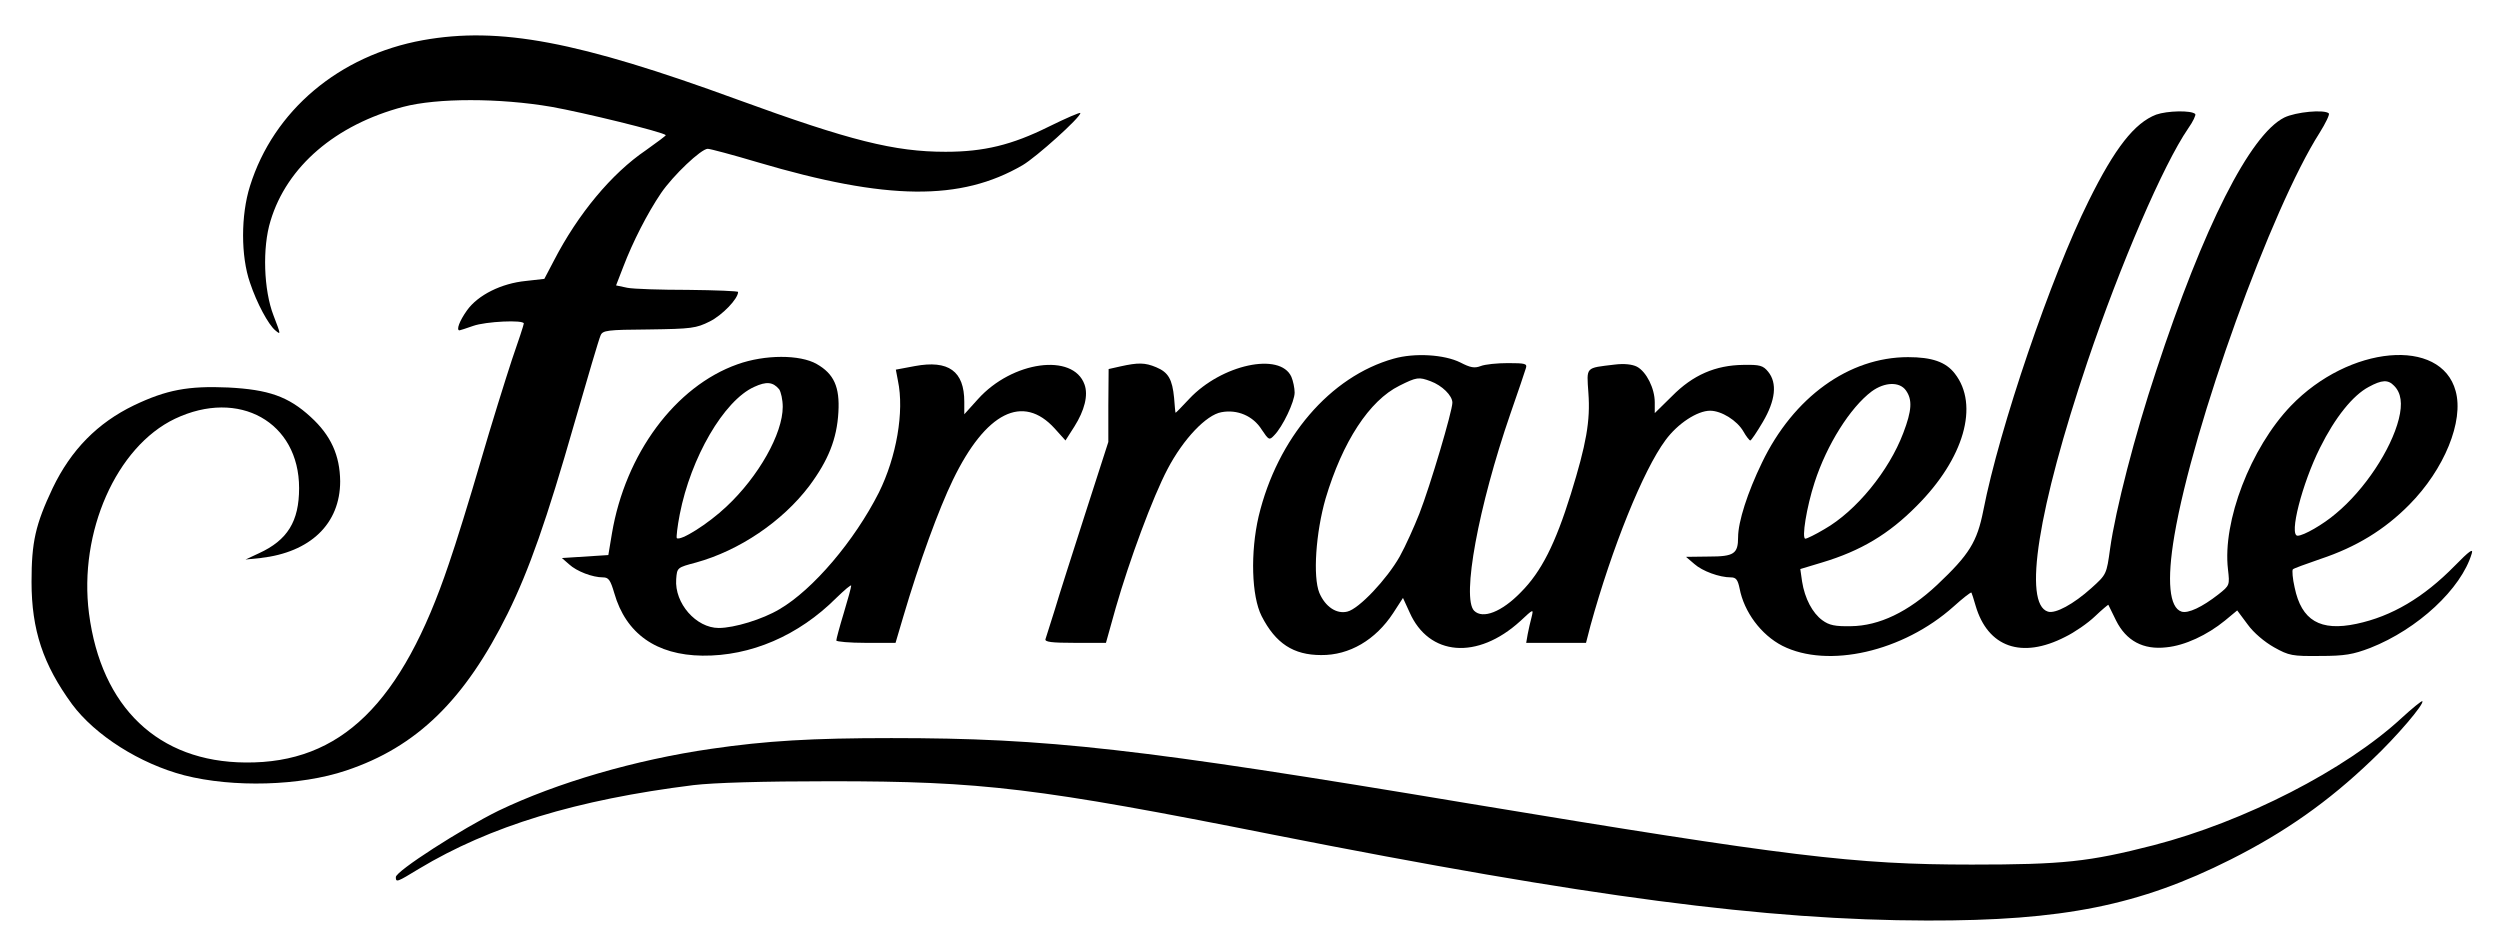 <?xml version="1.0" standalone="no"?>
<!DOCTYPE svg PUBLIC "-//W3C//DTD SVG 20010904//EN"
 "http://www.w3.org/TR/2001/REC-SVG-20010904/DTD/svg10.dtd">
<svg version="1.0" xmlns="http://www.w3.org/2000/svg"
 width="840pt" height="320pt" viewBox="0 0 840 320"
 preserveAspectRatio="xMidYMid meet">

<g transform="translate(0,320) scale(0.1,-0.1)"
fill="#000000" stroke="none">
<path d="M1421 3065 c-282 -51 -502 -237 -581 -490 -31 -98 -31 -236 0 -325
23 -69 62 -141 85 -160 19 -16 19 -15 -6 50 -33 85 -38 228 -10 318 55 183
219 323 446 383 114 30 323 30 498 0 107 -19 373 -84 384 -95 2 -1 -29 -24
-67 -51 -115 -78 -228 -214 -309 -371 l-32 -61 -62 -7 c-82 -8 -161 -47 -198
-99 -25 -35 -37 -67 -25 -67 2 0 23 7 46 15 42 15 170 21 170 8 0 -4 -18 -59
-40 -122 -21 -64 -69 -217 -105 -341 -36 -124 -84 -279 -107 -345 -158 -470
-363 -670 -683 -667 -293 2 -485 185 -526 501 -35 273 92 560 289 654 215 102
417 -11 417 -233 0 -112 -39 -175 -135 -219 l-45 -21 50 5 c168 19 268 115
268 258 -1 87 -31 154 -99 216 -75 69 -142 92 -277 99 -135 6 -208 -8 -317
-60 -122 -59 -211 -149 -273 -278 -58 -123 -71 -181 -71 -315 0 -162 39 -278
136 -411 78 -105 228 -200 377 -239 164 -42 390 -36 544 16 237 79 399 237
543 528 72 146 131 314 224 639 44 152 83 285 88 295 7 17 22 19 162 20 144 2
159 4 205 27 42 21 95 76 95 99 0 3 -75 6 -168 7 -92 0 -184 3 -204 7 l-38 8
24 62 c32 84 81 180 127 248 41 60 135 149 157 149 8 0 83 -20 167 -45 436
-129 683 -131 891 -10 46 27 194 160 194 175 0 4 -48 -17 -107 -46 -123 -61
-217 -84 -346 -84 -171 0 -320 37 -698 175 -538 197 -801 246 -1058 200z"/>
<path d="M7245 2815 c-73 -28 -139 -112 -227 -290 -126 -253 -300 -763 -354
-1040 -21 -106 -47 -148 -155 -250 -97 -91 -195 -138 -290 -139 -53 -1 -73 3
-96 20 -33 24 -59 73 -68 130 l-6 42 73 22 c130 39 224 95 318 190 159 159
211 339 128 445 -30 39 -77 55 -157 55 -198 0 -385 -134 -491 -355 -48 -99
-80 -198 -80 -250 0 -56 -14 -65 -98 -65 l-77 -1 28 -24 c27 -24 84 -45 123
-45 17 0 23 -8 29 -37 15 -79 72 -156 144 -193 153 -77 405 -20 575 132 31 28
58 49 60 47 1 -2 8 -22 14 -44 41 -140 155 -180 301 -105 31 15 76 46 100 69
24 23 45 40 45 39 1 -2 12 -25 26 -53 34 -68 91 -99 169 -90 62 6 137 41 197
90 l41 34 35 -47 c20 -28 57 -59 89 -77 50 -28 61 -30 154 -29 84 0 111 5 169
27 160 63 306 199 341 317 6 19 -8 9 -57 -41 -105 -107 -212 -170 -330 -195
-122 -26 -185 11 -208 122 -7 30 -9 58 -6 61 2 3 44 18 93 35 120 40 215 98
298 182 118 119 184 281 156 382 -49 182 -358 154 -554 -50 -135 -141 -230
-388 -211 -549 6 -53 6 -54 -32 -84 -55 -43 -102 -65 -124 -58 -41 13 -50 103
-24 256 63 371 326 1099 488 1353 20 32 34 61 31 65 -15 14 -111 5 -150 -14
-115 -58 -271 -366 -430 -850 -72 -216 -137 -469 -155 -598 -12 -87 -12 -87
-63 -133 -60 -54 -121 -87 -146 -79 -84 26 -34 344 133 840 111 328 255 662
338 783 17 24 27 46 24 49 -13 13 -94 11 -131 -2z m799 -911 c24 -24 29 -60
16 -112 -26 -103 -115 -238 -212 -318 -42 -36 -108 -74 -128 -74 -30 0 15 175
75 295 51 103 111 177 164 205 44 24 65 25 85 4z m-1640 -16 c22 -31 20 -67
-9 -143 -48 -127 -158 -262 -265 -323 -30 -18 -59 -32 -64 -32 -13 0 4 106 31
189 41 127 120 252 192 306 44 32 94 33 115 3z"/>
<path d="M4683 1995 c-214 -60 -391 -267 -454 -530 -28 -121 -24 -268 10 -335
47 -92 107 -131 200 -131 95 -1 183 51 242 141 l33 51 22 -48 c65 -148 228
-161 372 -30 45 42 45 42 38 13 -4 -15 -10 -41 -13 -57 l-5 -29 100 0 101 0
15 58 c72 261 177 522 252 623 41 56 107 99 150 99 38 0 91 -33 112 -70 9 -16
20 -30 23 -30 3 0 22 28 42 62 43 73 49 131 18 169 -17 21 -28 24 -83 23 -94
-1 -170 -34 -240 -105 l-58 -57 0 36 c0 47 -28 103 -60 120 -16 8 -43 11 -75
7 -99 -12 -94 -6 -88 -95 7 -94 -7 -172 -59 -340 -52 -167 -99 -261 -168 -330
-64 -66 -128 -91 -157 -62 -42 43 14 349 122 662 26 74 49 143 52 153 5 15 -2
17 -60 17 -36 0 -77 -4 -92 -10 -21 -8 -35 -5 -68 12 -54 27 -154 33 -224 13z
m124 -76 c38 -14 73 -48 73 -72 0 -28 -74 -278 -111 -373 -17 -43 -46 -108
-66 -144 -43 -76 -137 -176 -176 -185 -36 -9 -74 16 -94 63 -22 54 -12 202 21
317 57 191 147 329 248 379 58 29 65 30 105 15z"/>
<path d="M2478 1976 c-209 -74 -377 -301 -422 -569 l-12 -72 -78 -5 -78 -5 24
-21 c26 -24 79 -44 114 -44 19 0 25 -9 38 -53 39 -136 141 -208 296 -210 162
-2 323 67 450 194 28 27 50 46 50 41 0 -5 -11 -46 -25 -92 -14 -46 -25 -87
-25 -92 0 -4 45 -8 99 -8 l100 0 26 88 c54 183 119 361 167 460 110 227 235
290 342 172 l36 -40 30 47 c34 54 47 105 34 141 -38 107 -243 79 -358 -49
l-46 -51 0 42 c0 103 -53 141 -166 120 l-64 -12 7 -37 c22 -104 -5 -257 -64
-376 -82 -162 -221 -326 -334 -392 -57 -34 -152 -63 -204 -63 -76 0 -149 83
-143 164 3 39 3 39 67 56 145 40 290 138 380 257 64 86 93 158 98 248 5 85
-15 129 -73 162 -56 32 -174 32 -266 -1z m140 -84 c6 -9 12 -35 12 -59 0 -90
-81 -234 -189 -335 -61 -58 -155 -117 -167 -106 -2 3 2 39 10 80 37 190 148
382 250 428 41 19 63 17 84 -8z"/>
<path d="M3765 1969 l-40 -9 -1 -123 0 -122 -77 -239 c-42 -131 -89 -277 -103
-325 -15 -47 -29 -92 -31 -98 -4 -10 20 -13 99 -13 l104 0 33 118 c46 160 124
371 174 466 53 101 130 182 181 191 53 10 106 -12 135 -58 24 -36 26 -37 42
-20 29 29 69 114 69 144 0 15 -5 39 -11 53 -38 84 -235 41 -343 -74 -25 -27
-46 -48 -46 -47 -1 1 -3 23 -5 50 -6 62 -19 86 -60 103 -38 16 -61 16 -120 3z"/>
<path d="M8070 788 c-189 -175 -529 -349 -834 -428 -218 -56 -305 -65 -611
-65 -395 0 -614 27 -1688 205 -1113 186 -1417 220 -1942 220 -266 0 -420 -9
-605 -36 -256 -37 -519 -114 -715 -208 -124 -61 -345 -203 -345 -223 0 -19 4
-17 78 28 238 143 529 232 922 281 68 8 229 13 460 13 511 0 695 -22 1490
-180 1058 -209 1653 -287 2195 -288 457 -1 714 51 1020 205 181 91 328 194
474 334 84 79 178 190 170 198 -2 2 -33 -23 -69 -56z"/>
</g>
</svg>
